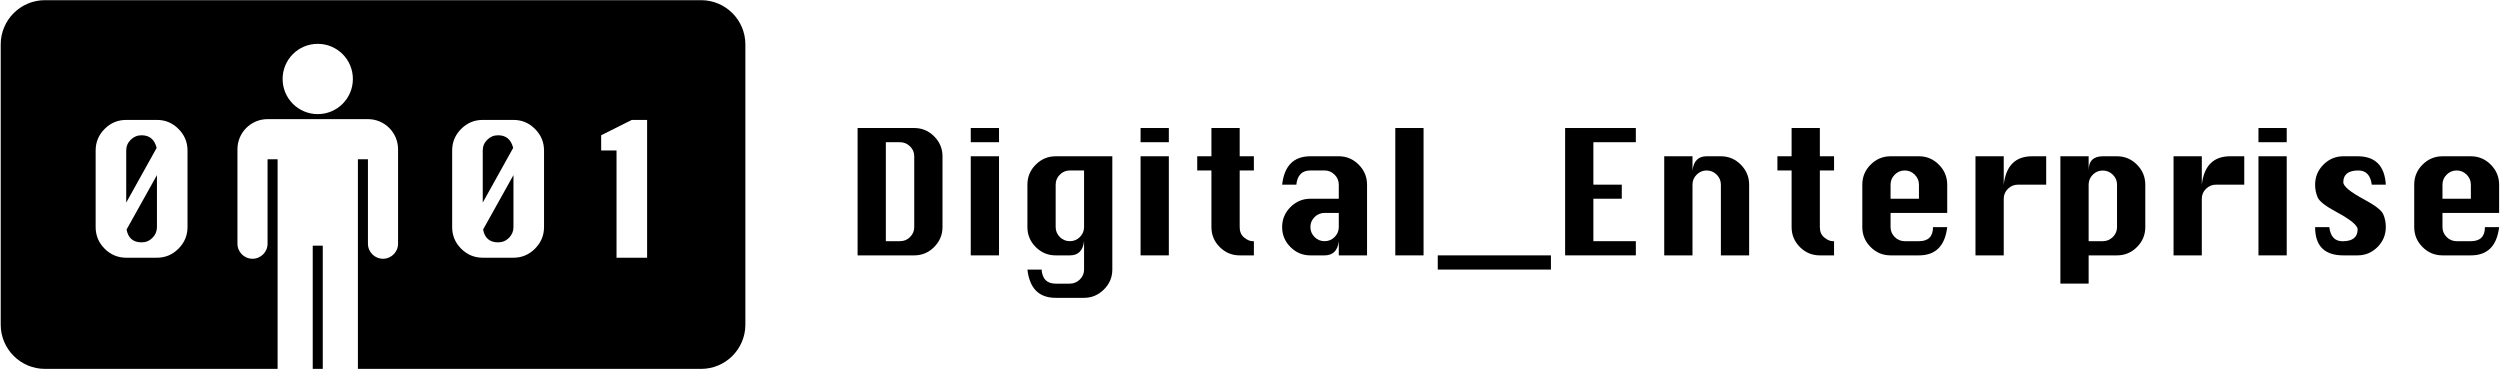 <?xml version="1.0" encoding="UTF-8" standalone="no"?><!DOCTYPE svg PUBLIC "-//W3C//DTD SVG 1.1//EN" "http://www.w3.org/Graphics/SVG/1.1/DTD/svg11.dtd"><svg width="100%" height="100%" viewBox="0 0 2591 383" version="1.1" xmlns="http://www.w3.org/2000/svg" xmlns:xlink="http://www.w3.org/1999/xlink" xml:space="preserve" xmlns:serif="http://www.serif.com/" style="fill-rule:evenodd;clip-rule:evenodd;stroke-linejoin:round;stroke-miterlimit:2;"><g id="DE_monitor"><g><g><path d="M726.647,0.177c25.308,0.001 45.855,20.548 45.855,45.856l0,290.418c0,25.308 -20.547,45.855 -45.855,45.855l-355.717,0l0,-217.225l10.404,-0l-0,87.488c-0,8.616 6.99,15.606 15.606,15.606c8.615,0 15.605,-6.99 15.605,-15.606l0,-97.892c0,-17.231 -13.98,-31.211 -31.211,-31.211l-104.037,-0c-17.232,-0 -31.212,13.98 -31.212,31.211l0,97.892c0,8.616 6.99,15.606 15.606,15.606c8.616,0 15.606,-6.99 15.606,-15.606l-0,-87.488l10.403,-0l0,217.225l-241.108,0c-25.308,0 -45.856,-20.547 -45.856,-45.855l0,-290.418c0,-25.308 20.547,-45.855 45.856,-45.856l680.055,0Zm-392.13,382.129l-10.404,0l0,-127.73l10.404,-0l0,127.73Zm-171.864,-258.032l-31.837,0c-8.679,0 -16.13,3.112 -22.353,9.336c-6.224,6.224 -9.336,13.675 -9.336,22.353l0,79.445c0,8.679 3.112,16.13 9.336,22.353c6.223,6.224 13.674,9.336 22.353,9.336l31.837,0c8.679,-0 16.13,-3.137 22.354,-9.41c6.223,-6.273 9.335,-13.699 9.335,-22.279l0,-79.445c0,-8.629 -3.112,-16.067 -9.335,-22.316c-6.224,-6.248 -13.675,-9.373 -22.354,-9.373Zm369.496,0l-31.837,0c-8.679,0 -16.13,3.112 -22.354,9.336c-6.223,6.224 -9.335,13.675 -9.335,22.353l-0,79.445c-0,8.679 3.112,16.13 9.335,22.353c6.224,6.224 13.675,9.336 22.354,9.336l31.837,0c8.679,-0 16.13,-3.137 22.353,-9.41c6.224,-6.273 9.336,-13.699 9.336,-22.279l-0,-79.445c-0,-8.629 -3.112,-16.067 -9.336,-22.316c-6.223,-6.248 -13.674,-9.373 -22.353,-9.373Zm138.512,142.823l0,-142.823l-15.844,0l-31.763,15.919l-0,15.77l15.919,0l-0,111.134l31.688,0Zm-539.473,-29.234c0.793,4.414 2.492,7.736 5.095,9.968c2.604,2.231 6.088,3.347 10.452,3.347c4.413,0 8.17,-1.562 11.269,-4.686c3.1,-3.124 4.649,-6.819 4.649,-11.084l0,-53.93l-31.465,56.385Zm369.495,0c0.794,4.414 2.492,7.736 5.096,9.968c2.603,2.231 6.087,3.347 10.451,3.347c4.414,0 8.17,-1.562 11.27,-4.686c3.099,-3.124 4.649,-6.819 4.649,-11.084l0,-53.93l-31.466,56.385Zm-338.327,-84.578c-2.182,-8.728 -7.389,-13.092 -15.621,-13.092c-4.364,0 -8.108,1.55 -11.233,4.649c-3.124,3.1 -4.686,6.807 -4.686,11.121l-0,54.005l31.54,-56.683Zm369.496,0c-2.183,-8.728 -7.39,-13.092 -15.622,-13.092c-4.364,0 -8.108,1.55 -11.232,4.649c-3.124,3.1 -4.686,6.807 -4.686,11.121l-0,54.005l31.54,-56.683Zm-166.124,-71.434c0,-20.158 -16.256,-36.413 -36.413,-36.413c-20.157,-0 -36.413,16.255 -36.413,36.413c0,20.157 16.256,36.413 36.413,36.413c20.157,-0 36.413,-16.256 36.413,-36.413Z"/></g></g><path d="M888.805,264.672l-0,-132l58.712,0c8.021,0 14.908,2.888 20.66,8.663c5.752,5.775 8.628,12.65 8.628,20.625l-0,73.425c-0,7.929 -2.876,14.793 -8.628,20.591c-5.752,5.797 -12.639,8.696 -20.66,8.696l-58.712,0Zm29.287,-14.712l14.713,-0c4.079,-0 7.551,-1.444 10.416,-4.331c2.864,-2.888 4.296,-6.302 4.296,-10.244l0,-73.425c0,-3.988 -1.455,-7.414 -4.365,-10.278c-2.911,-2.865 -6.36,-4.297 -10.347,-4.297l-14.713,-0l0,102.575Z" style="fill-rule:nonzero;"/><path d="M1006.09,147.385l0,-14.713l29.288,0l-0,14.713l-29.288,-0Zm0,117.287l0,-102.712l29.288,-0l-0,102.712l-29.288,0Z" style="fill-rule:nonzero;"/><path d="M1152.81,161.96l-0,117.425c-0,7.975 -2.899,14.85 -8.697,20.625c-5.798,5.775 -12.661,8.662 -20.591,8.662l-29.425,0c-17.279,0 -27.041,-9.762 -29.287,-29.287l14.712,-0c0.688,9.717 5.546,14.575 14.575,14.575l14.713,-0c3.987,-0 7.436,-1.432 10.347,-4.297c2.91,-2.865 4.365,-6.291 4.365,-10.278l0,-29.425c-1.145,9.808 -6.05,14.712 -14.712,14.712l-14.713,0c-8.02,0 -14.907,-2.876 -20.659,-8.628c-5.752,-5.752 -8.628,-12.638 -8.628,-20.659l-0,-44c-0,-8.113 2.887,-15.045 8.662,-20.797c5.775,-5.752 12.65,-8.628 20.625,-8.628l58.713,-0Zm-29.288,14.712l-14.712,0c-4.033,0 -7.494,1.444 -10.381,4.332c-2.888,2.887 -4.332,6.348 -4.332,10.381l0,44c0,3.942 1.433,7.356 4.297,10.244c2.865,2.887 6.337,4.331 10.416,4.331c4.079,-0 7.551,-1.444 10.416,-4.331c2.864,-2.888 4.296,-6.302 4.296,-10.244l0,-58.713Z" style="fill-rule:nonzero;"/><path d="M1182.09,147.385l0,-14.713l29.288,0l-0,14.713l-29.288,-0Zm0,117.287l0,-102.712l29.288,-0l-0,102.712l-29.288,0Z" style="fill-rule:nonzero;"/><path d="M1255.52,132.672l29.288,0l-0,29.288l14.712,-0l0,14.712l-14.712,0l-0,58.713c-0,4.721 1.558,8.33 4.675,10.828c3.117,2.498 6.004,3.747 8.662,3.747l1.375,-0l0,14.712l-14.712,0c-8.067,0 -14.965,-2.876 -20.694,-8.628c-5.729,-5.752 -8.594,-12.638 -8.594,-20.659l0,-58.713l-14.712,0l-0,-14.712l14.712,-0l0,-29.288Z" style="fill-rule:nonzero;"/><path d="M1387.52,205.96l0,-14.575c0,-4.033 -1.455,-7.494 -4.365,-10.381c-2.911,-2.888 -6.36,-4.332 -10.347,-4.332l-14.713,0c-8.662,0 -13.52,4.905 -14.575,14.713l-14.712,-0c2.246,-19.617 12.008,-29.425 29.287,-29.425l29.425,-0c8.021,-0 14.908,2.899 20.66,8.697c5.752,5.798 8.628,12.707 8.628,20.728l-0,73.287l-29.288,0l0,-14.712c-1.145,9.808 -6.05,14.712 -14.712,14.712l-14.713,0c-8.02,0 -14.907,-2.876 -20.659,-8.628c-5.752,-5.752 -8.628,-12.638 -8.628,-20.659l-0,-0.138c-0,-8.02 2.887,-14.907 8.662,-20.659c5.775,-5.752 12.65,-8.628 20.625,-8.628l29.425,-0Zm0,14.712l-14.712,0c-4.033,0 -7.494,1.433 -10.381,4.297c-2.888,2.865 -4.332,6.291 -4.332,10.278l0,0.138c0,3.942 1.433,7.356 4.297,10.244c2.865,2.887 6.337,4.331 10.416,4.331c4.079,-0 7.551,-1.444 10.416,-4.331c2.864,-2.888 4.296,-6.302 4.296,-10.244l0,-14.713Z" style="fill-rule:nonzero;"/><rect x="1446.09" y="132.672" width="29.287" height="132" style="fill-rule:nonzero;"/><rect x="1490.09" y="264.672" width="117.287" height="14.712" style="fill-rule:nonzero;"/><path d="M1622.09,264.672l0,-132l73.288,0l-0,14.713l-44,-0l-0,44l29.425,-0l-0,14.575l-29.425,-0l-0,44l44,-0l-0,14.712l-73.288,0Z" style="fill-rule:nonzero;"/><path d="M1724.81,264.672l-0,-102.712l29.287,-0l0,14.712c0.596,-4.95 2.12,-8.639 4.572,-11.068c2.452,-2.429 5.833,-3.644 10.141,-3.644l14.712,-0c8.021,-0 14.908,2.899 20.66,8.697c5.752,5.798 8.628,12.707 8.628,20.728l-0,73.287l-29.288,0l0,-73.287c0,-4.033 -1.455,-7.494 -4.365,-10.381c-2.911,-2.888 -6.36,-4.332 -10.347,-4.332c-4.033,0 -7.494,1.444 -10.381,4.332c-2.888,2.887 -4.332,6.348 -4.332,10.381l0,73.287l-29.287,0Z" style="fill-rule:nonzero;"/><path d="M1856.81,132.672l29.287,0l0,29.288l14.713,-0l-0,14.712l-14.713,0l0,58.713c0,4.721 1.559,8.33 4.675,10.828c3.117,2.498 6.005,3.747 8.663,3.747l1.375,-0l-0,14.712l-14.713,0c-8.066,0 -14.964,-2.876 -20.693,-8.628c-5.729,-5.752 -8.594,-12.638 -8.594,-20.659l-0,-58.713l-14.713,0l0,-14.712l14.713,-0l-0,-29.288Z" style="fill-rule:nonzero;"/><path d="M2018.09,220.672l-58.712,0l-0,14.713c-0,3.942 1.432,7.356 4.297,10.244c2.864,2.887 6.336,4.331 10.415,4.331l14.713,-0c9.717,-0 14.575,-4.858 14.575,-14.575l14.712,-0c-2.291,19.525 -12.054,29.287 -29.287,29.287l-29.425,0c-8.021,0 -14.907,-2.876 -20.659,-8.628c-5.752,-5.752 -8.629,-12.638 -8.629,-20.659l0,-44c0,-8.113 2.888,-15.045 8.663,-20.797c5.775,-5.752 12.65,-8.628 20.625,-8.628l29.425,-0c8.021,-0 14.907,2.899 20.659,8.697c5.752,5.798 8.628,12.707 8.628,20.728l0,29.287Zm-58.712,-14.712l29.425,-0l-0,-14.575c-0,-4.033 -1.455,-7.494 -4.366,-10.381c-2.91,-2.888 -6.359,-4.332 -10.347,-4.332c-4.033,0 -7.493,1.444 -10.381,4.332c-2.887,2.887 -4.331,6.348 -4.331,10.381l-0,14.575Z" style="fill-rule:nonzero;"/><path d="M2076.67,264.672l-29.287,0l-0,-102.712l29.287,-0l0,29.425c1.146,-9.808 4.171,-17.165 9.075,-22.069c4.905,-4.904 11.688,-7.356 20.35,-7.356l14.575,-0l0,29.425l-29.287,-0c-4.033,-0 -7.494,1.432 -10.381,4.297c-2.888,2.864 -4.332,6.29 -4.332,10.278l0,58.712Z" style="fill-rule:nonzero;"/><path d="M2135.38,161.96l29.287,-0l0,14.712c0,-4.95 1.238,-8.639 3.713,-11.068c2.475,-2.429 6.142,-3.644 11,-3.644l14.712,-0c8.021,-0 14.908,2.899 20.66,8.697c5.752,5.798 8.628,12.707 8.628,20.728l-0,44c-0,8.021 -2.876,14.907 -8.628,20.659c-5.752,5.752 -12.639,8.628 -20.66,8.628l-29.425,0l0,29.288l-29.287,-0l-0,-132Zm29.287,88l14.713,-0c3.987,-0 7.436,-1.432 10.347,-4.297c2.91,-2.865 4.365,-6.291 4.365,-10.278l0,-44c0,-4.033 -1.455,-7.482 -4.365,-10.347c-2.911,-2.865 -6.36,-4.297 -10.347,-4.297c-4.033,-0.046 -7.494,1.375 -10.381,4.263c-2.888,2.887 -4.332,6.348 -4.332,10.381l0,58.575Z" style="fill-rule:nonzero;"/><path d="M2281.95,264.672l-29.288,0l0,-102.712l29.288,-0l-0,29.425c1.146,-9.808 4.171,-17.165 9.075,-22.069c4.904,-4.904 11.687,-7.356 20.35,-7.356l14.575,-0l-0,29.425l-29.288,-0c-4.033,-0 -7.493,1.432 -10.381,4.297c-2.887,2.864 -4.331,6.29 -4.331,10.278l-0,58.712Z" style="fill-rule:nonzero;"/><path d="M2340.67,147.385l0,-14.713l29.288,0l-0,14.713l-29.288,-0Zm0,117.287l0,-102.712l29.288,-0l-0,102.712l-29.288,0Z" style="fill-rule:nonzero;"/><path d="M2472.67,191.385l-14.575,-0c-1.283,-9.808 -5.912,-14.713 -13.887,-14.713c-5.179,0 -9.075,1.02 -11.688,3.06c-2.612,2.039 -3.918,5.076 -3.918,9.109c-0,4.217 7.127,10.129 21.381,17.738c11.596,6.233 18.276,11.401 20.041,15.503c1.764,4.102 2.646,8.468 2.646,13.097c0,8.158 -2.876,15.113 -8.628,20.865c-5.752,5.752 -12.638,8.628 -20.659,8.628l-14.713,0c-19.525,0 -29.287,-9.762 -29.287,-29.287l14.712,-0c1.146,9.762 5.73,14.644 13.75,14.644c5.18,-0 9.075,-1.032 11.688,-3.094c2.612,-2.063 3.919,-5.11 3.919,-9.144c-0,-4.125 -7.104,-10.037 -21.313,-17.737c-11.641,-6.188 -18.345,-11.344 -20.109,-15.469c-1.765,-4.125 -2.647,-8.479 -2.647,-13.063c-0,-8.204 2.887,-15.182 8.662,-20.934c5.775,-5.752 12.65,-8.628 20.625,-8.628l14.713,-0c18.333,-0 28.096,9.808 29.287,29.425Z" style="fill-rule:nonzero;"/><path d="M2590.09,220.672l-58.712,0l-0,14.713c-0,3.942 1.432,7.356 4.297,10.244c2.864,2.887 6.336,4.331 10.415,4.331l14.713,-0c9.717,-0 14.575,-4.858 14.575,-14.575l14.712,-0c-2.291,19.525 -12.054,29.287 -29.287,29.287l-29.425,0c-8.021,0 -14.907,-2.876 -20.659,-8.628c-5.752,-5.752 -8.629,-12.638 -8.629,-20.659l0,-44c0,-8.113 2.888,-15.045 8.663,-20.797c5.775,-5.752 12.65,-8.628 20.625,-8.628l29.425,-0c8.021,-0 14.907,2.899 20.659,8.697c5.752,5.798 8.628,12.707 8.628,20.728l0,29.287Zm-58.712,-14.712l29.425,-0l-0,-14.575c-0,-4.033 -1.455,-7.494 -4.366,-10.381c-2.91,-2.888 -6.359,-4.332 -10.347,-4.332c-4.033,0 -7.493,1.444 -10.381,4.332c-2.887,2.887 -4.331,6.348 -4.331,10.381l-0,14.575Z" style="fill-rule:nonzero;"/></g></svg>